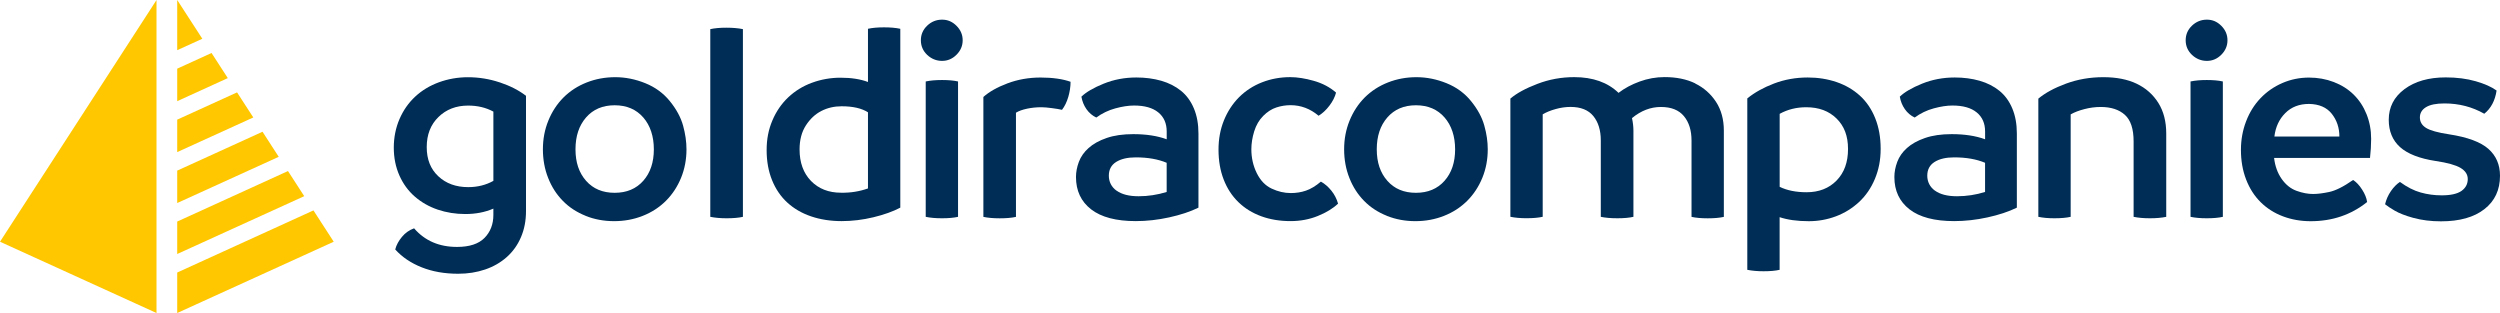 <?xml version="1.0" encoding="UTF-8"?> <svg xmlns="http://www.w3.org/2000/svg" id="Layer_2" viewBox="0 0 572.34 71.66"><defs><style>.cls-1{fill:#002d55;}.cls-2{fill:#ffc700;}</style></defs><g id="Layer_1-2"><path class="cls-1" d="m114.39,18.85c2.36.79,4.37,1.81,6.03,3.08v26.4c0,2.18-.38,4.17-1.15,5.96-.76,1.79-1.85,3.31-3.24,4.55-1.4,1.25-3.05,2.2-4.95,2.85-1.9.65-3.96.98-6.19.98-3.1,0-5.89-.49-8.35-1.47-2.47-.98-4.49-2.35-6.06-4.09.26-1.01.78-1.97,1.54-2.88.76-.92,1.69-1.57,2.78-1.96,2.45,2.84,5.72,4.26,9.83,4.26,2.84,0,4.93-.69,6.29-2.06,1.35-1.38,2.03-3.13,2.03-5.27v-1.44c-1.92.83-4.06,1.24-6.42,1.24-2.23,0-4.34-.34-6.32-1.01-1.99-.68-3.73-1.67-5.24-2.98-1.51-1.31-2.69-2.93-3.54-4.85s-1.28-4.04-1.28-6.36.44-4.54,1.31-6.55c.87-2.01,2.07-3.72,3.6-5.14s3.34-2.51,5.44-3.28c2.1-.76,4.3-1.15,6.62-1.15,2.49,0,4.91.39,7.27,1.18m-1.44,22.54v-15.85c-1.7-.92-3.62-1.38-5.77-1.38-2.75,0-5.02.87-6.81,2.62s-2.68,4.04-2.68,6.88.88,5.02,2.65,6.68,4.05,2.49,6.85,2.49c2.14,0,4.06-.48,5.77-1.44"></path><path class="cls-1" d="m134.08,49.41c-2.03-.81-3.77-1.94-5.21-3.41-1.44-1.46-2.57-3.21-3.37-5.24-.81-2.03-1.21-4.23-1.21-6.58s.41-4.5,1.24-6.55,1.99-3.82,3.47-5.31c1.49-1.48,3.25-2.63,5.31-3.44,2.05-.81,4.24-1.21,6.55-1.21s4.61.46,6.88,1.38c2.27.92,4.15,2.29,5.63,4.13,1.48,1.83,2.49,3.69,3.01,5.57s.78,3.69.78,5.44c0,2.32-.41,4.49-1.24,6.52s-1.99,3.79-3.47,5.27c-1.49,1.48-3.25,2.63-5.31,3.44-2.05.81-4.24,1.21-6.55,1.21s-4.49-.4-6.52-1.21m13.2-8.03c1.62-1.83,2.42-4.24,2.42-7.2s-.81-5.45-2.42-7.3c-1.62-1.86-3.8-2.79-6.55-2.79s-4.93.93-6.55,2.79c-1.62,1.86-2.42,4.29-2.42,7.3s.81,5.37,2.42,7.2c1.62,1.84,3.8,2.75,6.55,2.75s4.93-.92,6.55-2.75"></path><path class="cls-1" d="m162.61,49.64V6.67c1-.22,2.23-.33,3.67-.33s2.75.11,3.8.33v42.97c-.96.22-2.21.33-3.73.33-1.4,0-2.64-.11-3.73-.33"></path><path class="cls-1" d="m206.11,6.6v40.94c-1.66.87-3.71,1.61-6.16,2.2-2.45.59-4.87.88-7.27.88-2.53,0-4.86-.36-6.98-1.08s-3.93-1.77-5.44-3.15-2.68-3.09-3.51-5.14c-.83-2.05-1.24-4.35-1.24-6.88s.43-4.7,1.31-6.78c.87-2.07,2.09-3.84,3.64-5.31,1.55-1.46,3.36-2.58,5.44-3.34,2.07-.76,4.25-1.15,6.52-1.15,2.49,0,4.58.33,6.29.98V6.59c1-.22,2.23-.33,3.67-.33s2.69.11,3.73.33m-7.4,36.55v-17.43c-1.44-.92-3.45-1.38-6.03-1.38-1.7,0-3.25.36-4.65,1.08s-2.58,1.82-3.54,3.31c-.96,1.49-1.44,3.32-1.44,5.5,0,3.01.88,5.42,2.62,7.21,1.75,1.79,4.04,2.69,6.88,2.69,2.14.04,4.19-.28,6.16-.98"></path><path class="cls-1" d="m212.26,12.56c-.96-.92-1.44-2.03-1.44-3.34s.48-2.42,1.44-3.34c.96-.92,2.1-1.38,3.41-1.38s2.37.47,3.31,1.41,1.41,2.04,1.41,3.31-.47,2.37-1.41,3.31-2.04,1.41-3.31,1.41-2.44-.46-3.41-1.38m-.33,37.08v-30.99c1.05-.22,2.29-.33,3.73-.33s2.71.11,3.67.33v30.99c-.96.22-2.18.33-3.67.33s-2.68-.11-3.73-.33"></path><path class="cls-1" d="m245.09,18.72c0,1.14-.18,2.29-.52,3.47-.35,1.18-.83,2.16-1.44,2.95-.57-.13-1.34-.26-2.33-.39-.98-.13-1.78-.2-2.39-.2-1.14,0-2.23.11-3.27.33-1.05.22-1.9.52-2.55.92v23.85c-.96.22-2.21.33-3.73.33-1.44,0-2.69-.11-3.73-.33v-27.45c1.31-1.18,3.14-2.22,5.5-3.11,2.36-.89,4.89-1.34,7.6-1.34s5.09.33,6.88.98"></path><path class="cls-1" d="m265.85,18.49c1.75.5,3.25,1.27,4.52,2.29,1.27,1.03,2.25,2.37,2.95,4.03s1.05,3.58,1.05,5.76v16.97c-1.88.92-4.12,1.66-6.72,2.23s-5.14.85-7.63.85c-4.5,0-7.9-.9-10.22-2.69-2.31-1.79-3.47-4.26-3.47-7.4,0-1.13.22-2.29.66-3.47s1.18-2.24,2.23-3.18,2.42-1.7,4.13-2.29c1.7-.59,3.73-.88,6.09-.88,2.97,0,5.53.39,7.66,1.18v-1.77c0-1.88-.64-3.34-1.93-4.39-1.29-1.05-3.13-1.57-5.54-1.57-1.27,0-2.7.22-4.29.65s-3.05,1.14-4.36,2.1c-.92-.44-1.67-1.08-2.26-1.93s-.97-1.8-1.15-2.85c1.09-1.05,2.79-2.04,5.11-2.98s4.81-1.41,7.47-1.41c2.05,0,3.95.25,5.7.75m-10.22,25.16c1.18.85,2.86,1.28,5.04,1.28s4.32-.33,6.42-.98v-6.68c-1.96-.83-4.32-1.24-7.08-1.24-1.88,0-3.37.35-4.49,1.05-1.11.7-1.67,1.75-1.67,3.14s.59,2.59,1.77,3.44"></path><path class="cls-1" d="m288.75,49.51c-2.03-.74-3.78-1.82-5.24-3.24-1.46-1.42-2.59-3.15-3.37-5.18-.79-2.03-1.18-4.31-1.18-6.85,0-2.4.41-4.63,1.24-6.68s1.99-3.82,3.47-5.31c1.49-1.48,3.24-2.62,5.27-3.41s4.18-1.18,6.45-1.18c1.62,0,3.42.29,5.4.85,1.99.57,3.68,1.46,5.08,2.69-.26,1-.76,2-1.51,2.98-.74.98-1.57,1.76-2.49,2.32-1.92-1.62-4.06-2.42-6.42-2.42-1.09,0-2.17.17-3.24.52s-2.08.99-3.01,1.93c-.94.94-1.63,2.12-2.07,3.54-.43,1.42-.65,2.78-.65,4.1,0,1.96.41,3.79,1.24,5.47s1.96,2.86,3.41,3.54c1.44.68,2.9,1.02,4.39,1.02,1.22,0,2.38-.18,3.47-.56,1.09-.37,2.23-1.06,3.41-2.06.87.48,1.67,1.17,2.39,2.06.72.89,1.23,1.89,1.54,2.98-1.14,1.09-2.67,2.03-4.62,2.82-1.94.79-4.03,1.18-6.26,1.18-2.45,0-4.68-.37-6.71-1.11"></path><path class="cls-1" d="m317.51,49.41c-2.03-.81-3.77-1.94-5.21-3.41-1.44-1.46-2.57-3.21-3.37-5.24-.81-2.03-1.21-4.23-1.21-6.58s.41-4.5,1.24-6.55,1.99-3.82,3.47-5.31c1.49-1.48,3.25-2.63,5.31-3.44,2.05-.81,4.24-1.21,6.55-1.21s4.61.46,6.88,1.38,4.15,2.29,5.63,4.13c1.48,1.83,2.49,3.69,3.01,5.57.53,1.88.79,3.69.79,5.44,0,2.32-.41,4.49-1.24,6.52s-1.99,3.79-3.47,5.27c-1.49,1.48-3.25,2.63-5.31,3.44-2.05.81-4.24,1.21-6.55,1.21s-4.49-.4-6.52-1.21m13.2-8.03c1.62-1.83,2.42-4.24,2.42-7.2s-.81-5.45-2.42-7.3c-1.62-1.86-3.8-2.79-6.55-2.79s-4.93.93-6.55,2.79c-1.62,1.86-2.42,4.29-2.42,7.3s.81,5.37,2.42,7.2c1.62,1.84,3.8,2.75,6.55,2.75s4.93-.92,6.55-2.75"></path><path class="cls-1" d="m388.1,19.12c1.96.96,3.55,2.36,4.75,4.19,1.2,1.83,1.8,4.04,1.8,6.62v19.72c-.96.22-2.18.33-3.67.33s-2.73-.11-3.73-.33v-17.49c0-2.32-.58-4.17-1.74-5.57s-2.91-2.1-5.27-2.1-4.56.85-6.62,2.55c.22,1,.33,1.97.33,2.88v19.72c-.96.22-2.18.33-3.67.33s-2.75-.11-3.8-.33v-17.49c0-2.32-.57-4.17-1.7-5.57-1.14-1.4-2.88-2.1-5.24-2.1-1.09,0-2.23.16-3.41.49s-2.16.73-2.95,1.21v23.45c-.96.22-2.21.33-3.73.33-1.4,0-2.62-.11-3.67-.33v-27.06c1.44-1.22,3.5-2.35,6.19-3.37,2.69-1.03,5.49-1.54,8.42-1.54,4.28,0,7.66,1.2,10.15,3.6,1.36-1.05,2.96-1.91,4.82-2.59,1.85-.68,3.77-1.02,5.73-1.02,2.71,0,5.04.48,7.01,1.44"></path><path class="cls-1" d="m420.46,18.79c2.05.7,3.83,1.74,5.34,3.11,1.51,1.38,2.68,3.1,3.51,5.18.83,2.07,1.24,4.4,1.24,6.98s-.44,4.78-1.31,6.88-2.09,3.87-3.64,5.31-3.32,2.53-5.31,3.28c-1.99.74-4.05,1.11-6.19,1.11-2.62,0-4.85-.31-6.68-.92v12.05c-.96.22-2.18.33-3.67.33-1.4,0-2.64-.11-3.73-.33V22.53c1.66-1.35,3.7-2.49,6.12-3.41s4.99-1.38,7.7-1.38c2.36,0,4.56.35,6.62,1.05m0,22.54c1.75-1.79,2.62-4.19,2.62-7.21s-.87-5.25-2.62-6.98-4.06-2.59-6.94-2.59c-2.23,0-4.26.5-6.09,1.51v16.71c1.7.83,3.76,1.24,6.16,1.24,2.84,0,5.13-.9,6.88-2.69"></path><path class="cls-1" d="m453.21,18.49c1.75.5,3.25,1.27,4.52,2.29,1.27,1.03,2.25,2.37,2.95,4.03s1.05,3.58,1.05,5.76v16.97c-1.88.92-4.12,1.66-6.72,2.23s-5.14.85-7.63.85c-4.5,0-7.91-.9-10.22-2.69s-3.47-4.26-3.47-7.4c0-1.13.22-2.29.66-3.47s1.18-2.24,2.23-3.18,2.42-1.7,4.13-2.29c1.7-.59,3.73-.88,6.09-.88,2.97,0,5.53.39,7.66,1.18v-1.77c0-1.88-.64-3.34-1.93-4.39-1.29-1.05-3.13-1.57-5.54-1.57-1.27,0-2.7.22-4.29.65s-3.05,1.14-4.36,2.1c-.92-.44-1.67-1.08-2.26-1.93s-.97-1.8-1.15-2.85c1.09-1.05,2.79-2.04,5.11-2.98s4.81-1.41,7.47-1.41c2.05,0,3.95.25,5.7.75m-10.22,25.16c1.18.85,2.86,1.28,5.04,1.28s4.32-.33,6.42-.98v-6.68c-1.96-.83-4.32-1.24-7.07-1.24-1.88,0-3.38.35-4.49,1.05-1.11.7-1.67,1.75-1.67,3.14s.59,2.59,1.77,3.44"></path><path class="cls-1" d="m489.18,19.18c2.1,1,3.74,2.47,4.95,4.39,1.2,1.92,1.8,4.26,1.8,7.01v19.06c-1.05.22-2.29.33-3.74.33s-2.64-.11-3.73-.33v-17.29c0-2.84-.67-4.86-2-6.06s-3.18-1.8-5.54-1.8c-1.22,0-2.47.16-3.73.49-1.27.33-2.31.73-3.14,1.21v23.45c-.96.22-2.2.33-3.73.33-1.4,0-2.62-.11-3.67-.33v-27.06c1.57-1.31,3.69-2.46,6.35-3.44s5.5-1.47,8.52-1.47,5.57.5,7.67,1.51"></path><path class="cls-1" d="m501.82,12.56c-.96-.92-1.44-2.03-1.44-3.34s.48-2.42,1.44-3.34c.96-.92,2.1-1.38,3.41-1.38s2.37.47,3.31,1.41,1.41,2.04,1.41,3.31-.47,2.37-1.41,3.31-2.04,1.41-3.31,1.41-2.44-.46-3.41-1.38m-.33,37.08v-30.99c1.05-.22,2.29-.33,3.73-.33s2.71.11,3.67.33v30.99c-.96.22-2.18.33-3.67.33s-2.68-.11-3.73-.33"></path><path class="cls-1" d="m542.57,36.15h-21.95c.22,1.88.8,3.48,1.74,4.82.94,1.33,2.08,2.24,3.41,2.72,1.33.48,2.59.72,3.77.72,1.01,0,2.24-.15,3.7-.46s3.29-1.22,5.47-2.75c.74.48,1.43,1.21,2.06,2.2.63.98,1.02,1.93,1.15,2.85-3.67,2.93-7.97,4.39-12.91,4.39-2.27,0-4.39-.37-6.35-1.11-1.97-.74-3.67-1.82-5.11-3.24-1.44-1.42-2.55-3.16-3.34-5.21-.79-2.05-1.18-4.3-1.18-6.75,0-2.32.39-4.5,1.18-6.55.78-2.05,1.89-3.82,3.31-5.31,1.42-1.48,3.09-2.64,5.01-3.47s3.95-1.24,6.09-1.24c2.01,0,3.9.34,5.67,1.02,1.77.68,3.29,1.64,4.55,2.88,1.27,1.25,2.25,2.74,2.95,4.49s1.05,3.62,1.05,5.63c0,1.4-.09,2.86-.26,4.39m-7.01-4.91c0-2.01-.58-3.74-1.74-5.21-1.16-1.46-2.89-2.22-5.21-2.26-2.23,0-4.04.7-5.44,2.1s-2.23,3.19-2.49,5.37h14.88Z"></path><path class="cls-1" d="m552.59,49.91c-1.88-.52-3.32-1.08-4.33-1.67-1-.59-1.75-1.08-2.23-1.48.26-1.09.71-2.1,1.34-3.01.63-.92,1.32-1.61,2.06-2.1,1.62,1.18,3.2,1.99,4.75,2.42,1.55.44,3.16.65,4.82.65,2.05,0,3.56-.34,4.52-1.01.96-.68,1.44-1.58,1.44-2.72,0-1.05-.56-1.9-1.67-2.56-1.11-.65-3-1.18-5.67-1.57-3.71-.57-6.43-1.63-8.16-3.18-1.72-1.55-2.59-3.64-2.59-6.26,0-2.88,1.2-5.22,3.6-7.01,2.4-1.79,5.55-2.69,9.43-2.69,2.53,0,4.83.29,6.88.88s3.65,1.3,4.78,2.13c-.35,2.32-1.29,4.08-2.82,5.31-2.75-1.57-5.79-2.36-9.11-2.36-1.88,0-3.29.28-4.22.85-.94.57-1.41,1.35-1.41,2.36s.47,1.8,1.41,2.39c.94.59,2.7,1.08,5.27,1.47,4.24.65,7.24,1.77,9.01,3.34s2.65,3.62,2.65,6.16c0,3.23-1.19,5.78-3.57,7.63-2.38,1.86-5.69,2.79-9.93,2.79-2.32,0-4.41-.26-6.29-.79"></path><polygon class="cls-2" points="35.83 .01 35.83 71.66 0 55.34 35.83 .01"></polygon><polygon class="cls-2" points="46.32 8.87 40.57 11.49 40.57 0 46.32 8.87"></polygon><polygon class="cls-2" points="52.15 17.88 40.57 23.16 40.57 15.72 48.43 12.13 52.15 17.88"></polygon><polygon class="cls-2" points="57.99 26.89 40.57 34.82 40.57 27.39 54.27 21.15 57.99 26.89"></polygon><polygon class="cls-2" points="63.81 35.9 40.57 46.48 40.57 39.06 60.1 30.16 63.81 35.9"></polygon><polygon class="cls-2" points="69.65 44.91 40.57 58.15 40.57 50.72 65.93 39.16 69.65 44.91"></polygon><polygon class="cls-2" points="76.4 55.34 40.57 71.66 40.57 62.39 71.76 48.17 76.4 55.34"></polygon></g></svg> 